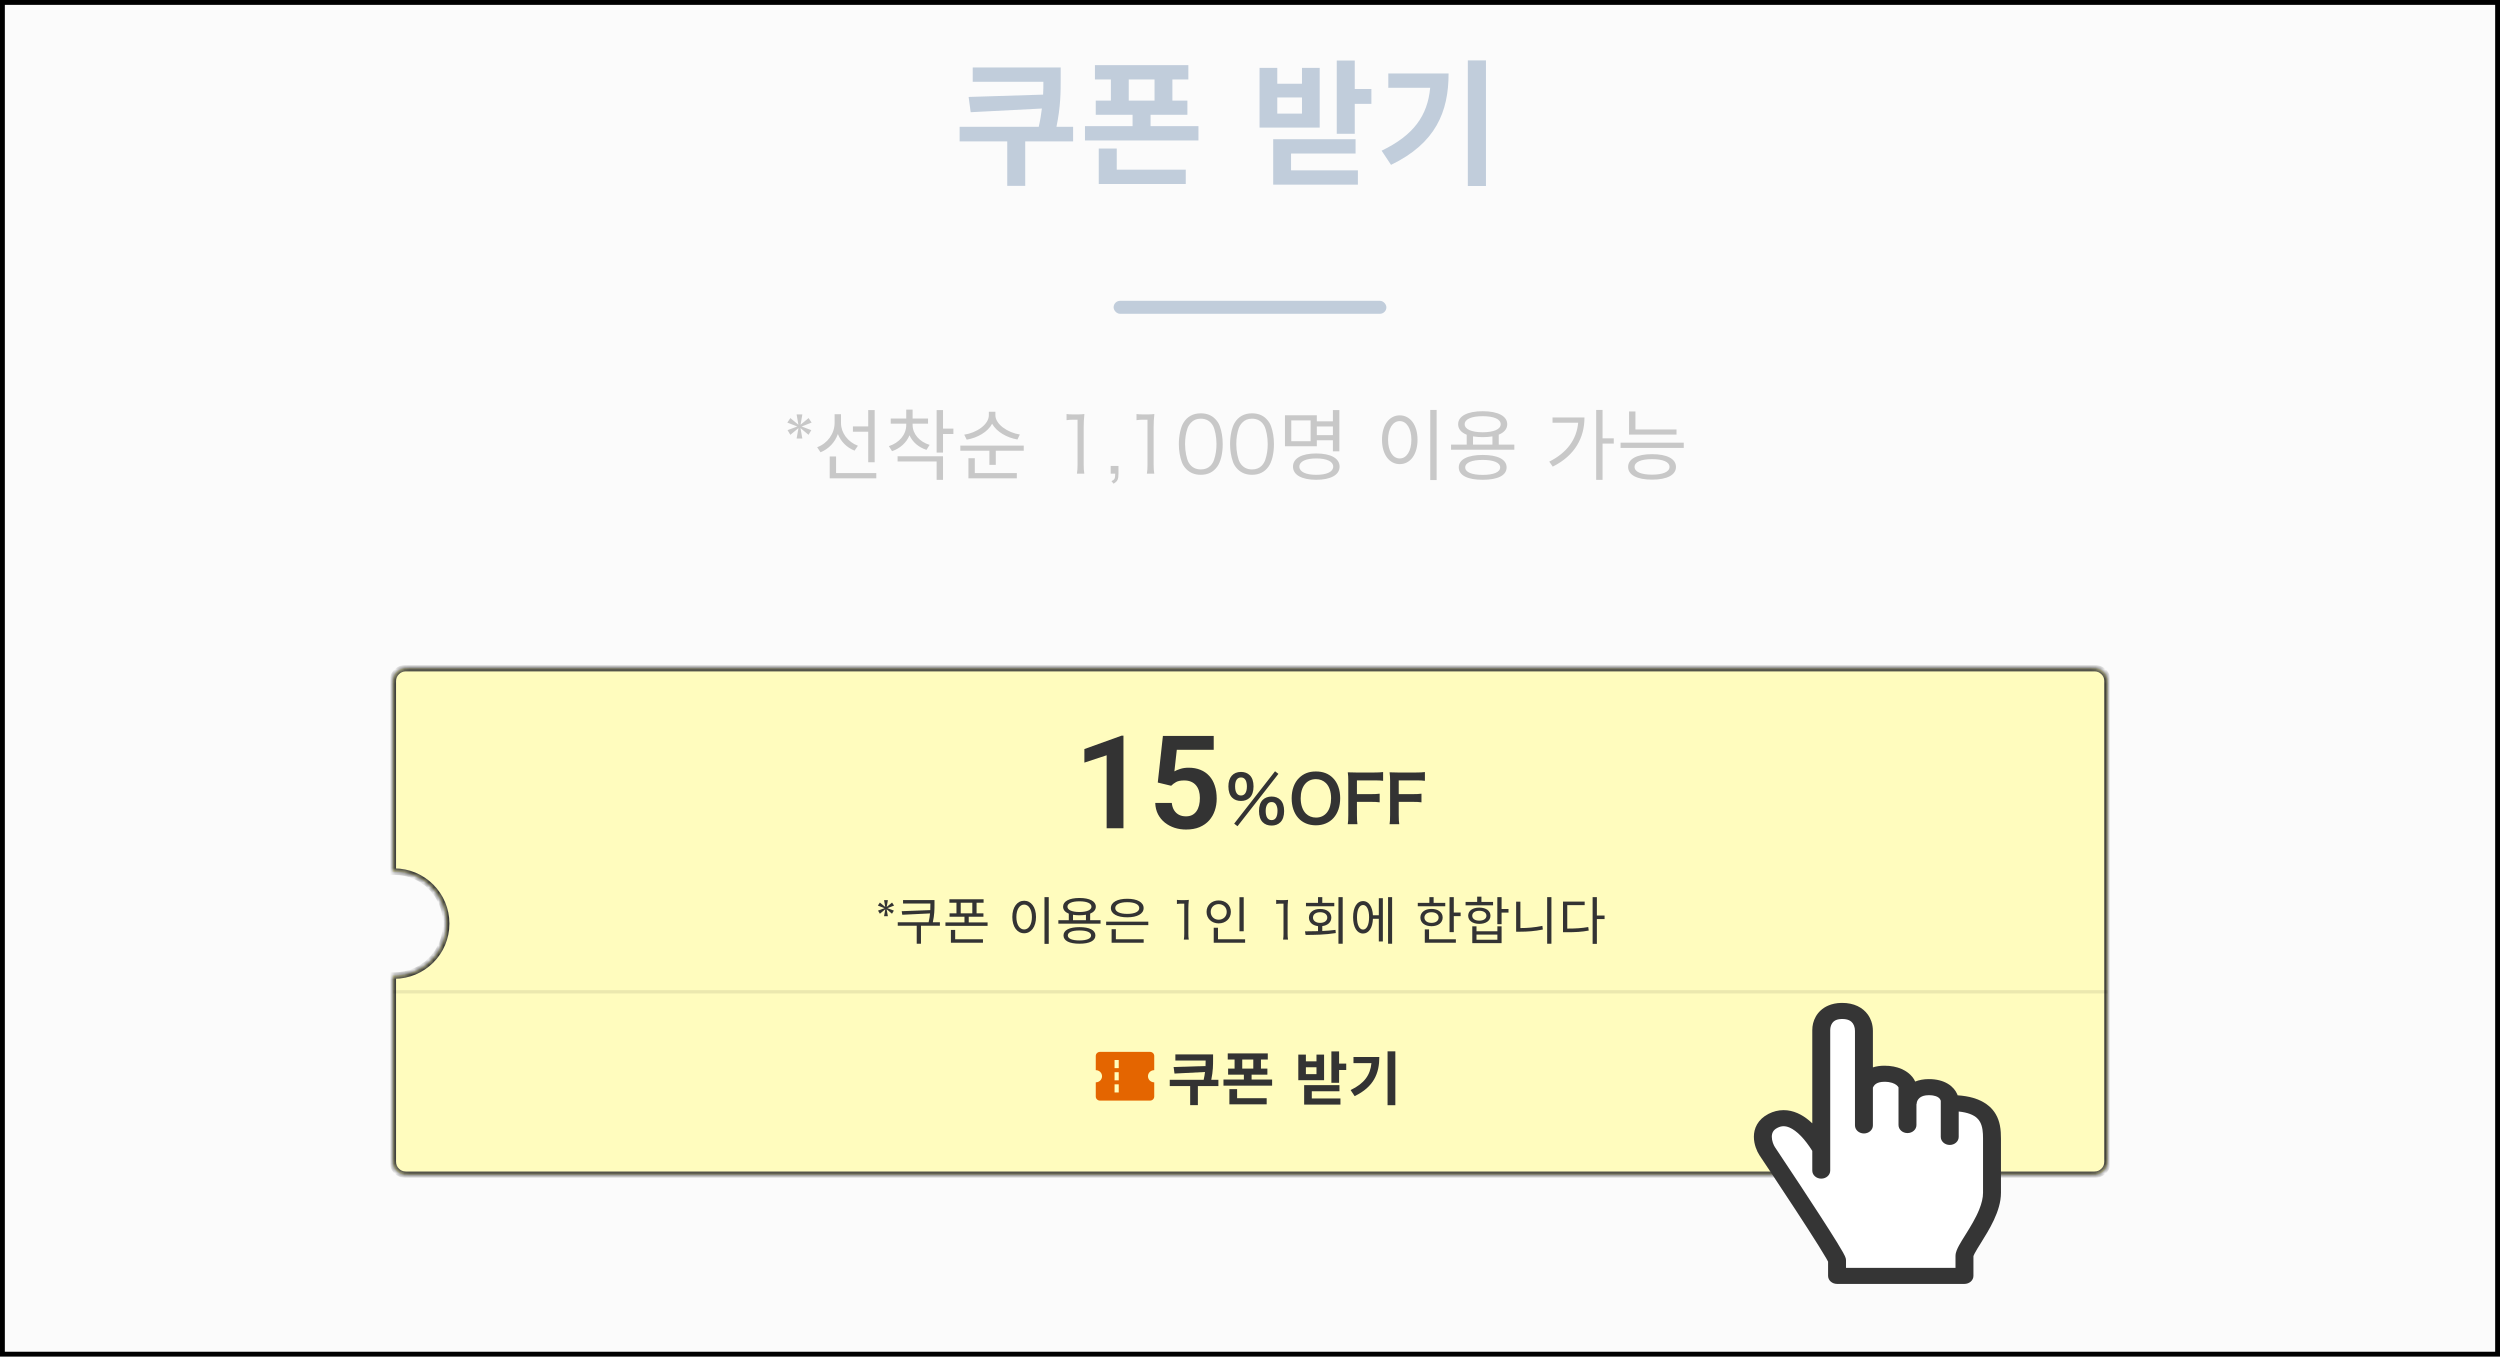 <svg width="516" height="280" viewBox="0 0 516 280" fill="none" xmlns="http://www.w3.org/2000/svg">
<g clip-path="url(#clip0_616_92464)">
<rect width="516" height="280" fill="white"/>
<g opacity="0.5">
<path d="M221.49 26.175H218.055C218.928 21.952 218.928 18.939 218.928 16.265V13.928L200.769 13.928V16.884L215.352 16.884C215.352 17.729 215.352 18.601 215.296 19.53L199.924 20.009L200.347 23.162L215.043 22.402C214.902 23.556 214.705 24.823 214.395 26.175H198.066V29.187H207.892V38.365L211.608 38.365V29.187H221.49V26.175ZM230.497 30.651H226.78V37.971H244.742V35.015H230.497V30.651ZM232.974 16.405H238.295V20.769H232.974V16.405ZM237.479 26.034V23.697H245.08V20.769H241.983V16.405H245.277V13.449L225.992 13.449V16.405H229.286V20.769H226.161V23.697H233.762V26.034L223.937 26.034V28.99L247.36 28.99V26.034H237.479ZM268.727 23.444H263.631V20.122H268.727V23.444ZM272.386 14.012H268.727V17.278H263.631V14.012L259.971 14.012V26.343H272.386V14.012ZM266.474 31.693H279.791V28.736H262.786V38.111L280.269 38.111V35.155H266.474V31.693ZM279.622 18.376V12.492H275.906V27.61H279.622V21.445L283.056 21.445V18.376H279.622ZM286.545 15.167V18.123H295.188C294.653 23.866 291.782 27.92 285.166 31.101L287.108 34.029C296.314 29.581 298.989 23.106 298.989 15.167L286.545 15.167ZM302.959 12.464V38.393H306.703V12.464L302.959 12.464Z" fill="#164880"/>
<rect x="229.847" y="62.087" width="56.306" height="2.681" rx="1.341" fill="#164880"/>
<path d="M164.417 85.533L164.787 87.657L163.13 86.29L162.502 87.223L164.561 88.027L162.55 88.783L163.13 89.748L164.803 88.365L164.417 90.52H165.607L165.221 88.365L166.878 89.748L167.457 88.783L165.462 88.027L167.521 87.223L166.894 86.29L165.237 87.657L165.607 85.533H164.417ZM179.196 95.411H180.532V84.632H179.196V88.011H176.043V89.105H179.196V95.411ZM177.073 92.001C174.997 91.228 173.582 89.33 173.582 87.319V85.485H172.263V87.271C172.263 89.475 170.815 91.518 168.659 92.306L169.351 93.352C171.04 92.676 172.327 91.309 172.938 89.588C173.55 91.148 174.788 92.387 176.381 93.014L177.073 92.001ZM172.568 97.647V94.221H171.249V98.725H180.869V97.647H172.568ZM191.872 91.824C189.764 91.18 188.365 89.539 188.365 87.737V87.448H191.55V86.386H188.365V84.536H187.046V86.386H183.844V87.448H187.046V87.737C187.046 89.7 185.598 91.405 183.458 92.081L184.118 93.127C185.791 92.548 187.094 91.373 187.721 89.845C188.349 91.245 189.604 92.338 191.228 92.853L191.872 91.824ZM185.26 95.25H193.32V99.047H194.639V94.172H185.26V95.25ZM196.779 88.461H194.639V84.632H193.32V93.416H194.639V89.571H196.779V88.461ZM210.5 89.684C207.99 89.298 205.449 87.576 205.449 85.694V84.986H204.097V85.694C204.097 87.625 201.571 89.33 199.014 89.716L199.528 90.746C201.748 90.376 203.888 89.153 204.773 87.464C205.69 89.121 207.813 90.344 210.001 90.714L210.5 89.684ZM201.201 94.575H199.882V98.725H209.873V97.647H201.201V94.575ZM198.209 91.968V93.03H204.21V95.942H205.529V93.03H211.304V91.968H198.209ZM220.135 86.724C220.602 86.659 221.02 86.627 221.535 86.627H222.404V95.942C222.404 96.682 222.371 97.197 222.275 97.76H223.803C223.707 97.165 223.675 96.698 223.675 95.942V88.124C223.675 87.255 223.723 86.434 223.819 85.453C223.288 85.517 223.031 85.533 222.484 85.533H221.471C220.859 85.533 220.554 85.517 220.135 85.453V86.724ZM230.853 96.167H229.244V97.76H230.178C230.178 98.757 230.065 98.999 229.405 99.304L229.84 99.835C230.66 99.337 230.853 98.95 230.853 97.76V96.167ZM234.573 86.724C235.04 86.659 235.458 86.627 235.973 86.627H236.842V95.942C236.842 96.682 236.809 97.197 236.713 97.76H238.241C238.145 97.165 238.112 96.698 238.112 95.942V88.124C238.112 87.255 238.161 86.434 238.257 85.453C237.726 85.517 237.469 85.533 236.922 85.533H235.908C235.297 85.533 234.991 85.517 234.573 85.453V86.724ZM247.833 98.001C249.313 98.001 250.439 97.438 251.243 96.312C251.951 95.331 252.37 93.609 252.37 91.663C252.37 90.328 252.16 89.04 251.758 87.93C251.565 87.4 251.243 86.901 250.793 86.45C250.069 85.694 249.04 85.308 247.849 85.308C246.256 85.308 245.018 85.984 244.245 87.287C243.682 88.22 243.312 89.957 243.312 91.663C243.312 92.982 243.521 94.253 243.924 95.379C244.117 95.926 244.455 96.425 244.889 96.859C245.645 97.615 246.642 98.001 247.833 98.001ZM247.833 86.418C248.959 86.418 249.828 86.917 250.359 87.882C250.777 88.638 251.083 90.231 251.083 91.631C251.083 92.821 250.922 93.883 250.584 94.88C250.439 95.347 250.182 95.765 249.828 96.135C249.345 96.634 248.653 96.891 247.849 96.891C246.755 96.891 245.919 96.425 245.355 95.492C244.921 94.736 244.599 93.159 244.599 91.663C244.599 90.488 244.76 89.394 245.098 88.413C245.227 88.011 245.484 87.609 245.822 87.239C246.337 86.692 246.996 86.418 247.833 86.418ZM258.406 98.001C259.886 98.001 261.012 97.438 261.817 96.312C262.524 95.331 262.943 93.609 262.943 91.663C262.943 90.328 262.734 89.04 262.331 87.93C262.138 87.4 261.817 86.901 261.366 86.45C260.642 85.694 259.613 85.308 258.422 85.308C256.829 85.308 255.591 85.984 254.819 87.287C254.255 88.22 253.885 89.957 253.885 91.663C253.885 92.982 254.095 94.253 254.497 95.379C254.69 95.926 255.028 96.425 255.462 96.859C256.218 97.615 257.216 98.001 258.406 98.001ZM258.406 86.418C259.532 86.418 260.401 86.917 260.932 87.882C261.35 88.638 261.656 90.231 261.656 91.631C261.656 92.821 261.495 93.883 261.157 94.88C261.012 95.347 260.755 95.765 260.401 96.135C259.918 96.634 259.227 96.891 258.422 96.891C257.328 96.891 256.492 96.425 255.929 95.492C255.494 94.736 255.172 93.159 255.172 91.663C255.172 90.488 255.333 89.394 255.671 88.413C255.8 88.011 256.057 87.609 256.395 87.239C256.91 86.692 257.57 86.418 258.406 86.418ZM270.508 91.067H266.518V86.772H270.508V91.067ZM275.109 88.027V89.813H271.795V88.027H275.109ZM271.795 90.874H275.109V93.159H276.444V84.632H275.109V86.965H271.795V85.71H265.215V92.113H271.795V90.874ZM271.666 98.001C269.51 98.001 268.191 97.374 268.191 96.312C268.191 95.25 269.51 94.623 271.666 94.623C273.854 94.623 275.173 95.25 275.173 96.312C275.173 97.374 273.854 98.001 271.666 98.001ZM271.666 93.593C268.706 93.593 266.872 94.575 266.872 96.312C266.872 98.033 268.706 99.031 271.666 99.031C274.642 99.031 276.492 98.033 276.492 96.312C276.492 94.575 274.642 93.593 271.666 93.593ZM295.201 84.616V99.079H296.52V84.616H295.201ZM288.91 85.727C286.771 85.727 285.243 87.689 285.243 90.762C285.243 93.835 286.771 95.797 288.91 95.797C291.05 95.797 292.578 93.835 292.578 90.762C292.578 87.689 291.05 85.727 288.91 85.727ZM288.91 86.917C290.31 86.917 291.308 88.429 291.308 90.762C291.308 93.111 290.31 94.623 288.91 94.623C287.495 94.623 286.497 93.111 286.497 90.762C286.497 88.429 287.495 86.917 288.91 86.917ZM306.026 98.017C303.758 98.017 302.423 97.454 302.423 96.473C302.423 95.492 303.758 94.928 306.026 94.928C308.279 94.928 309.63 95.492 309.63 96.473C309.63 97.454 308.279 98.017 306.026 98.017ZM306.026 93.899C302.938 93.899 301.087 94.816 301.087 96.473C301.087 98.13 302.938 99.031 306.026 99.031C309.131 99.031 310.965 98.13 310.965 96.473C310.965 94.816 309.131 93.899 306.026 93.899ZM304.031 90.07C304.627 90.167 305.302 90.231 306.026 90.231C306.766 90.231 307.442 90.167 308.037 90.07V91.759H304.031V90.07ZM302.31 87.56C302.31 86.515 303.726 85.903 306.026 85.903C308.327 85.903 309.743 86.515 309.743 87.56C309.743 88.59 308.327 89.218 306.026 89.218C303.726 89.218 302.31 88.59 302.31 87.56ZM309.34 91.759V89.716C310.45 89.266 311.094 88.526 311.094 87.56C311.094 85.871 309.163 84.874 306.026 84.874C302.905 84.874 300.959 85.871 300.959 87.56C300.959 88.542 301.586 89.266 302.728 89.732V91.759H299.495V92.821H312.558V91.759H309.34ZM320.44 86.161V87.255H325.732C325.427 90.665 323.448 93.432 319.764 95.282L320.488 96.312C325.153 93.979 327.035 90.263 327.035 86.161H320.44ZM333.084 90.472H330.768V84.616H329.449V99.047H330.768V91.566H333.084V90.472ZM346.034 88.638H337.555V84.922H336.236V89.7H346.034V88.638ZM340.982 97.969C338.714 97.969 337.378 97.374 337.378 96.376C337.378 95.347 338.714 94.768 340.982 94.768C343.25 94.768 344.586 95.347 344.586 96.376C344.586 97.374 343.234 97.969 340.982 97.969ZM340.982 93.738C337.909 93.738 336.043 94.687 336.043 96.376C336.043 98.049 337.909 98.999 340.982 98.999C344.055 98.999 345.921 98.049 345.921 96.376C345.921 94.687 344.055 93.738 340.982 93.738ZM334.483 91.373V92.451H347.53V91.373H334.483Z" fill="#333333"/>
</g>
<rect opacity="0.5" width="516" height="280" fill="#F9F9F9"/>
<g filter="url(#filter0_d_616_92464)">
<mask id="path-7-inside-1_616_92464" fill="white">
<path fill-rule="evenodd" clip-rule="evenodd" d="M81.074 139.912C81.074 138.431 82.275 137.231 83.755 137.231H432.318C433.799 137.231 434.999 138.431 434.999 139.912V239.118C434.999 240.599 433.799 241.8 432.318 241.8H83.755C82.275 241.8 81.074 240.599 81.074 239.118V200.683C81.171 200.686 81.269 200.687 81.367 200.687C87.29 200.687 92.092 195.885 92.092 189.962C92.092 184.039 87.29 179.237 81.367 179.237C81.269 179.237 81.171 179.238 81.074 179.241V139.912Z"/>
</mask>
<path fill-rule="evenodd" clip-rule="evenodd" d="M81.074 139.912C81.074 138.431 82.275 137.231 83.755 137.231H432.318C433.799 137.231 434.999 138.431 434.999 139.912V239.118C434.999 240.599 433.799 241.8 432.318 241.8H83.755C82.275 241.8 81.074 240.599 81.074 239.118V200.683C81.171 200.686 81.269 200.687 81.367 200.687C87.29 200.687 92.092 195.885 92.092 189.962C92.092 184.039 87.29 179.237 81.367 179.237C81.269 179.237 81.171 179.238 81.074 179.241V139.912Z" fill="#FFFCBE"/>
<path d="M81.074 200.683L81.092 200.013L80.404 199.995V200.683H81.074ZM81.074 179.241H80.404V179.929L81.092 179.911L81.074 179.241ZM83.755 136.561C81.904 136.561 80.404 138.061 80.404 139.912H81.745C81.745 138.802 82.645 137.901 83.755 137.901V136.561ZM432.318 136.561H83.755V137.901H432.318V136.561ZM435.67 139.912C435.67 138.061 434.169 136.561 432.318 136.561V137.901C433.429 137.901 434.329 138.802 434.329 139.912H435.67ZM435.67 239.118V139.912H434.329V239.118H435.67ZM432.318 242.47C434.169 242.47 435.67 240.969 435.67 239.118H434.329C434.329 240.229 433.429 241.129 432.318 241.129V242.47ZM83.755 242.47H432.318V241.129H83.755V242.47ZM80.404 239.118C80.404 240.969 81.904 242.47 83.755 242.47V241.129C82.645 241.129 81.745 240.229 81.745 239.118H80.404ZM80.404 200.683V239.118H81.745V200.683H80.404ZM81.367 200.017C81.275 200.017 81.183 200.015 81.092 200.013L81.056 201.353C81.159 201.356 81.263 201.357 81.367 201.357V200.017ZM91.422 189.962C91.422 195.515 86.92 200.017 81.367 200.017V201.357C87.66 201.357 92.762 196.255 92.762 189.962H91.422ZM81.367 179.907C86.92 179.907 91.422 184.409 91.422 189.962H92.762C92.762 183.669 87.66 178.567 81.367 178.567V179.907ZM81.092 179.911C81.183 179.909 81.275 179.907 81.367 179.907V178.567C81.263 178.567 81.159 178.568 81.056 178.571L81.092 179.911ZM80.404 139.912V179.241H81.745V139.912H80.404Z" fill="#333333" mask="url(#path-7-inside-1_616_92464)"/>
</g>
<path d="M231.881 151.842V170.956H228.412V155.887L223.817 157.406V154.604L231.489 151.842H231.881ZM241.727 162.184L238.964 161.517L240.025 151.894H250.511V154.761H242.892L242.394 159.212C242.665 159.047 243.058 158.881 243.573 158.715C244.096 158.54 244.685 158.453 245.34 158.453C246.248 158.453 247.059 158.602 247.775 158.898C248.491 159.186 249.097 159.605 249.595 160.155C250.101 160.705 250.481 161.377 250.734 162.171C250.996 162.957 251.127 163.847 251.127 164.842C251.127 165.715 250.996 166.535 250.734 167.303C250.481 168.063 250.092 168.739 249.569 169.333C249.045 169.917 248.386 170.38 247.592 170.72C246.798 171.052 245.864 171.218 244.79 171.218C243.978 171.218 243.197 171.1 242.447 170.864C241.705 170.62 241.037 170.267 240.444 169.804C239.85 169.333 239.374 168.757 239.017 168.076C238.667 167.395 238.475 166.614 238.441 165.732H241.858C241.919 166.317 242.076 166.815 242.329 167.225C242.582 167.635 242.914 167.949 243.324 168.167C243.743 168.386 244.227 168.495 244.777 168.495C245.275 168.495 245.702 168.403 246.06 168.22C246.427 168.028 246.728 167.762 246.963 167.421C247.199 167.081 247.374 166.679 247.487 166.217C247.601 165.754 247.657 165.248 247.657 164.698C247.657 164.166 247.592 163.681 247.461 163.245C247.33 162.8 247.129 162.416 246.859 162.093C246.588 161.77 246.248 161.521 245.838 161.346C245.436 161.172 244.965 161.085 244.424 161.085C243.699 161.085 243.141 161.194 242.748 161.412C242.364 161.63 242.023 161.888 241.727 162.184Z" fill="#333333"/>
<path d="M254.734 169.996L255.418 170.533L263.864 159.727L263.167 159.191L254.734 169.996ZM262.456 170.398C263.194 170.398 263.81 170.171 264.266 169.715C264.776 169.219 265.044 168.414 265.044 167.395C265.044 166.39 264.776 165.586 264.266 165.09C263.824 164.647 263.194 164.406 262.456 164.406C261.719 164.406 261.089 164.647 260.633 165.09C260.124 165.599 259.856 166.39 259.856 167.395C259.856 168.414 260.124 169.219 260.633 169.715C261.089 170.171 261.706 170.398 262.456 170.398ZM262.456 165.545C262.845 165.545 263.087 165.666 263.314 165.961C263.542 166.283 263.676 166.765 263.676 167.302C263.676 168.602 263.261 169.272 262.456 169.272C261.665 169.272 261.236 168.602 261.236 167.369C261.236 166.765 261.357 166.31 261.598 165.974C261.813 165.666 262.068 165.545 262.456 165.545ZM256.142 165.317C256.879 165.317 257.496 165.09 257.952 164.634C258.461 164.138 258.73 163.333 258.73 162.314C258.73 161.309 258.461 160.505 257.952 160.009C257.51 159.566 256.879 159.325 256.142 159.325C254.507 159.325 253.541 160.438 253.541 162.314C253.541 163.32 253.809 164.138 254.319 164.634C254.775 165.09 255.391 165.317 256.142 165.317ZM256.142 160.464C256.585 160.464 256.893 160.652 257.121 161.068C257.268 161.349 257.362 161.832 257.362 162.314C257.362 163.521 256.92 164.191 256.142 164.191C255.351 164.191 254.922 163.521 254.922 162.288C254.922 161.121 255.365 160.464 256.142 160.464ZM271.586 159.231C270.165 159.231 269.052 159.66 268.127 160.572C267.135 161.537 266.599 163.025 266.599 164.754C266.599 168.16 268.556 170.345 271.6 170.345C274.643 170.345 276.613 168.146 276.613 164.754C276.613 163.012 276.091 161.55 275.112 160.572C274.2 159.66 273.061 159.231 271.586 159.231ZM271.626 168.749C270.809 168.749 270.098 168.468 269.548 167.932C268.851 167.235 268.462 166.108 268.462 164.768C268.462 162.341 269.682 160.813 271.613 160.813C272.417 160.813 273.128 161.095 273.677 161.631C274.361 162.314 274.737 163.4 274.737 164.754C274.737 167.221 273.543 168.749 271.626 168.749ZM280.071 165.505H282.94C283.758 165.505 284.267 165.532 284.763 165.599V163.816C284.24 163.883 283.771 163.91 282.94 163.91H280.071V161.068H283.637C284.495 161.068 284.991 161.095 285.474 161.162V159.352C284.91 159.419 284.481 159.446 283.637 159.446H279.883C279.065 159.446 278.73 159.432 278.181 159.405C278.261 160.022 278.288 160.411 278.288 161.148V168.213C278.288 169.098 278.261 169.661 278.181 170.117H280.178C280.098 169.607 280.071 169.138 280.071 168.186V165.505ZM288.698 165.505H291.567C292.385 165.505 292.895 165.532 293.391 165.599V163.816C292.868 163.883 292.399 163.91 291.567 163.91H288.698V161.068H292.265C293.123 161.068 293.619 161.095 294.101 161.162V159.352C293.538 159.419 293.109 159.446 292.265 159.446H288.511C287.693 159.446 287.358 159.432 286.808 159.405C286.889 160.022 286.915 160.411 286.915 161.148V168.213C286.915 169.098 286.889 169.661 286.808 170.117H288.806C288.725 169.607 288.698 169.138 288.698 168.186V165.505Z" fill="#333333"/>
<path d="M182.467 185.784L182.714 187.2L181.609 186.288L181.191 186.91L182.564 187.447L181.223 187.951L181.609 188.594L182.725 187.672L182.467 189.109H183.261L183.004 187.672L184.108 188.594L184.494 187.951L183.164 187.447L184.537 186.91L184.119 186.288L183.014 187.2L183.261 185.784H182.467ZM193.994 190.353H192.535C192.878 188.776 192.878 187.661 192.878 186.653V185.773H186.39V186.492H192.031V186.653C192.031 187.039 192.031 187.425 192.009 187.843L186.111 188.069L186.229 188.809L191.956 188.53C191.913 189.077 191.827 189.667 191.666 190.353H185.296V191.072H189.21V194.793H190.09V191.072H193.994V190.353ZM197.146 191.94H196.266V194.579H202.884V193.86H197.146V191.94ZM198.293 186.32H200.685V188.508H198.293V186.32ZM199.945 190.385V189.216H202.98V188.508H201.565V186.32H203.012V185.613H195.955V186.32H197.414V188.508H195.988V189.216H199.066V190.385H195.14V191.093H203.838V190.385H199.945ZM215.581 185.173V194.815H216.461V185.173H215.581ZM211.388 185.913C209.961 185.913 208.943 187.221 208.943 189.27C208.943 191.318 209.961 192.627 211.388 192.627C212.814 192.627 213.833 191.318 213.833 189.27C213.833 187.221 212.814 185.913 211.388 185.913ZM211.388 186.707C212.321 186.707 212.986 187.715 212.986 189.27C212.986 190.836 212.321 191.844 211.388 191.844C210.444 191.844 209.779 190.836 209.779 189.27C209.779 187.715 210.444 186.707 211.388 186.707ZM222.798 194.107C221.286 194.107 220.396 193.731 220.396 193.077C220.396 192.423 221.286 192.048 222.798 192.048C224.3 192.048 225.201 192.423 225.201 193.077C225.201 193.731 224.3 194.107 222.798 194.107ZM222.798 191.361C220.739 191.361 219.506 191.972 219.506 193.077C219.506 194.182 220.739 194.782 222.798 194.782C224.868 194.782 226.091 194.182 226.091 193.077C226.091 191.972 224.868 191.361 222.798 191.361ZM221.469 188.809C221.865 188.873 222.316 188.916 222.798 188.916C223.292 188.916 223.742 188.873 224.139 188.809V189.935H221.469V188.809ZM220.321 187.136C220.321 186.438 221.265 186.031 222.798 186.031C224.332 186.031 225.276 186.438 225.276 187.136C225.276 187.822 224.332 188.24 222.798 188.24C221.265 188.24 220.321 187.822 220.321 187.136ZM225.008 189.935V188.573C225.748 188.272 226.177 187.779 226.177 187.136C226.177 186.009 224.89 185.344 222.798 185.344C220.718 185.344 219.42 186.009 219.42 187.136C219.42 187.79 219.838 188.272 220.6 188.583V189.935H218.444V190.643H227.153V189.935H225.008ZM232.665 186.213C234.177 186.213 235.142 186.664 235.142 187.425C235.142 188.187 234.177 188.626 232.665 188.626C231.152 188.626 230.187 188.187 230.187 187.425C230.187 186.664 231.152 186.213 232.665 186.213ZM232.665 189.334C234.724 189.334 236.043 188.626 236.043 187.425C236.043 186.224 234.724 185.505 232.665 185.505C230.605 185.505 229.286 186.224 229.286 187.425C229.286 188.626 230.605 189.334 232.665 189.334ZM230.316 191.79H229.436V194.579H236.054V193.86H230.316V191.79ZM228.31 190.235V190.943H237.008V190.235H228.31ZM242.917 186.578C243.228 186.535 243.507 186.513 243.85 186.513H244.429V192.723C244.429 193.217 244.408 193.56 244.343 193.935H245.362C245.298 193.538 245.276 193.227 245.276 192.723V187.511C245.276 186.932 245.309 186.385 245.373 185.731C245.019 185.773 244.847 185.784 244.483 185.784H243.807C243.4 185.784 243.196 185.773 242.917 185.731V186.578ZM256.701 185.184H255.822V192.208H256.701V185.184ZM249.891 188.208C249.891 187.275 250.599 186.61 251.532 186.61C252.486 186.61 253.194 187.275 253.194 188.208C253.194 189.163 252.486 189.827 251.532 189.827C250.599 189.827 249.891 189.163 249.891 188.208ZM254.052 188.208C254.052 186.824 252.969 185.849 251.532 185.849C250.105 185.849 249.033 186.824 249.033 188.208C249.033 189.602 250.105 190.589 251.532 190.589C252.969 190.589 254.052 189.602 254.052 188.208ZM251.392 193.86V191.49H250.513V194.579H256.991V193.86H251.392ZM263.403 186.578C263.714 186.535 263.993 186.513 264.336 186.513H264.916V192.723C264.916 193.217 264.894 193.56 264.83 193.935H265.849C265.784 193.538 265.763 193.227 265.763 192.723V187.511C265.763 186.932 265.795 186.385 265.859 185.731C265.506 185.773 265.334 185.784 264.969 185.784H264.294C263.886 185.784 263.682 185.773 263.403 185.731V186.578ZM275.396 186.353H272.919V185.173H272.039V186.353H269.551V187.06H275.396V186.353ZM270.999 189.388C270.999 188.712 271.6 188.283 272.479 188.283C273.348 188.283 273.949 188.712 273.949 189.388C273.949 190.053 273.348 190.482 272.479 190.482C271.6 190.482 270.999 190.053 270.999 189.388ZM272.919 191.147C274.056 191.007 274.785 190.342 274.785 189.388C274.785 188.305 273.852 187.607 272.479 187.607C271.106 187.607 270.163 188.305 270.163 189.388C270.163 190.353 270.903 191.018 272.039 191.157V192.187C271.085 192.219 270.163 192.23 269.347 192.23L269.476 192.97C271.246 192.97 273.562 192.938 275.707 192.584L275.643 191.93C274.764 192.048 273.831 192.112 272.919 192.155V191.147ZM276.254 185.173V194.793H277.134V185.173H276.254ZM281.337 191.865C280.565 191.865 280.082 190.889 280.082 189.313C280.082 187.768 280.565 186.792 281.337 186.792C282.088 186.792 282.581 187.768 282.581 189.313C282.581 190.889 282.088 191.865 281.337 191.865ZM284.587 188.916H283.375C283.268 187.103 282.496 185.977 281.337 185.977C280.082 185.977 279.278 187.264 279.278 189.313C279.278 191.393 280.082 192.68 281.337 192.68C282.517 192.68 283.3 191.522 283.375 189.634H284.587V194.321H285.423V185.387H284.587V188.916ZM286.496 185.173V194.793H287.332V185.173H286.496ZM298.303 186.353H295.901V185.173H295.022V186.353H292.63V187.06H298.303V186.353ZM294.003 189.377C294.003 188.712 294.593 188.283 295.461 188.283C296.33 188.283 296.931 188.712 296.931 189.377C296.931 190.053 296.33 190.482 295.461 190.482C294.593 190.482 294.003 190.053 294.003 189.377ZM297.767 189.377C297.767 188.305 296.823 187.597 295.461 187.597C294.099 187.597 293.166 188.305 293.166 189.377C293.166 190.46 294.099 191.168 295.461 191.168C296.823 191.168 297.767 190.46 297.767 189.377ZM294.957 191.822H294.078V194.579H300.491V193.86H294.957V191.822ZM300.062 188.347V185.173H299.183V192.391H300.062V189.087H301.478V188.347H300.062ZM308.17 186.16H305.767V185.076H304.888V186.16H302.496V186.867H308.17V186.16ZM303.869 189.002C303.869 188.38 304.448 187.983 305.327 187.983C306.207 187.983 306.797 188.38 306.797 189.002C306.797 189.634 306.207 190.021 305.327 190.021C304.448 190.021 303.869 189.634 303.869 189.002ZM307.633 189.002C307.633 187.983 306.7 187.329 305.327 187.329C303.955 187.329 303.032 187.983 303.032 189.002C303.032 190.031 303.955 190.685 305.327 190.685C306.7 190.685 307.633 190.031 307.633 189.002ZM309.06 193.957H304.748V192.895H309.06V193.957ZM309.06 192.208H304.748V191.19H303.88V194.664H309.928V191.19H309.06V192.208ZM311.355 187.618H309.928V185.173H309.049V190.761H309.928V188.358H311.355V187.618ZM313.81 186.106H312.931V192.305H313.724C315.258 192.305 316.77 192.198 318.443 191.855L318.347 191.104C316.749 191.426 315.258 191.554 313.81 191.554V186.106ZM319.333 185.173V194.782H320.213V185.173H319.333ZM323.483 186.824H327.076V186.095H322.604V192.412H323.365C325.178 192.412 326.443 192.348 327.913 192.069L327.816 191.34C326.422 191.586 325.188 191.661 323.483 191.661V186.824ZM331.184 188.969H329.596V185.173H328.717V194.815H329.596V189.699H331.184V188.969Z" fill="#333333"/>
<line x1="81.074" y1="204.708" x2="434.999" y2="204.708" stroke="black" stroke-opacity="0.08" stroke-width="0.67"/>
<path d="M238.233 220.88V217.947C238.233 217.725 238.142 217.512 237.98 217.355C237.819 217.198 237.599 217.109 237.371 217.109H227.029C226.8 217.109 226.581 217.198 226.419 217.355C226.258 217.512 226.167 217.725 226.167 217.947V220.88C226.51 220.88 226.839 221.012 227.081 221.248C227.324 221.484 227.46 221.803 227.46 222.137C227.46 222.47 227.324 222.79 227.081 223.025C226.839 223.261 226.51 223.394 226.167 223.394V226.326C226.167 226.548 226.258 226.762 226.419 226.919C226.581 227.076 226.8 227.164 227.029 227.164H237.371C237.599 227.164 237.819 227.076 237.98 226.919C238.142 226.762 238.233 226.548 238.233 226.326V223.394C237.89 223.394 237.561 223.261 237.319 223.025C237.076 222.79 236.94 222.47 236.94 222.137C236.94 221.803 237.076 221.484 237.319 221.248C237.561 221.012 237.89 220.88 238.233 220.88ZM230.907 222.975H230.045V221.299H230.907V222.975ZM230.907 220.461H230.045V218.785H230.907V220.461ZM230.907 225.488H230.045V223.812H230.907V225.488Z" fill="#E46500"/>
<path d="M251.477 222.876H250.005C250.379 221.067 250.379 219.776 250.379 218.629V217.628H242.596V218.895H248.846C248.846 219.257 248.846 219.631 248.822 220.029L242.234 220.234L242.415 221.585L248.714 221.26C248.653 221.754 248.569 222.297 248.436 222.876H241.438V224.168H245.649V228.101H247.242V224.168H251.477V222.876ZM255.337 224.795H253.744V227.932H261.442V226.665H255.337V224.795ZM256.399 218.69H258.679V220.56H256.399V218.69ZM258.329 222.816V221.815H261.587V220.56H260.26V218.69H261.671V217.423H253.406V218.69H254.818V220.56H253.479V221.815H256.736V222.816H252.525V224.083H262.564V222.816H258.329ZM271.721 221.706H269.537V220.282H271.721V221.706ZM273.29 217.664H271.721V219.064H269.537V217.664H267.969V222.949H273.29V217.664ZM270.756 225.241H276.463V223.974H269.175V227.992H276.668V226.725H270.756V225.241ZM276.39 219.534V217.013H274.798V223.492H276.39V220.849H277.862V219.534H276.39ZM279.358 218.159V219.426H283.062C282.833 221.887 281.602 223.625 278.766 224.988L279.599 226.243C283.544 224.336 284.691 221.561 284.691 218.159H279.358ZM286.392 217.001V228.113H287.997V217.001H286.392Z" fill="#333333"/>
<g clip-path="url(#clip1_616_92464)">
<path d="M379.999 207.002C379.017 207.023 378.108 207.216 377.322 207.561C376.136 208.076 375.281 208.925 374.775 209.829C374.263 210.737 374.056 211.698 374.055 212.611V231.855C373.85 231.66 373.641 231.47 373.428 231.292C372.672 230.658 371.865 230.128 370.982 229.745C370.102 229.362 369.136 229.131 368.135 229.132C367.076 229.129 366.004 229.397 365.033 229.896C363.946 230.446 363.133 231.229 362.652 232.083C362.166 232.936 362 233.825 362 234.631C362.002 235.451 362.166 236.199 362.386 236.847C362.609 237.496 362.882 238.037 363.173 238.474C363.566 239.062 367.166 244.453 370.663 249.807C372.411 252.484 374.133 255.153 375.411 257.2C376.05 258.221 376.577 259.089 376.933 259.709C377.108 260.01 377.239 260.253 377.315 260.405V263.34C377.315 263.778 377.511 264.205 377.857 264.514C378.201 264.823 378.678 265 379.165 265H405.466C405.955 265 406.43 264.823 406.774 264.514C407.119 264.206 407.317 263.778 407.317 263.341V259.285C407.329 259.226 407.41 259.005 407.562 258.716C407.837 258.18 408.316 257.409 408.872 256.523C409.707 255.186 410.716 253.57 411.535 251.818C412.349 250.064 412.995 248.166 413 246.194V235.014C412.999 234.199 412.975 233.251 412.773 232.25C412.62 231.5 412.362 230.716 411.915 229.954C411.579 229.383 411.135 228.828 410.568 228.334C409.719 227.587 408.603 226.991 407.249 226.6C406.31 226.328 405.247 226.154 404.057 226.07C404.026 225.982 403.994 225.895 403.955 225.806C403.631 225.069 403.009 224.27 402.012 223.676C401.016 223.078 399.691 222.723 398.11 222.726C397.049 222.724 396.1 222.91 395.294 223.231C395.15 222.899 394.951 222.578 394.697 222.265C394.19 221.643 393.452 221.059 392.483 220.636C391.512 220.213 390.321 219.959 388.946 219.96C388.069 219.959 387.273 220.085 386.567 220.305V212.77C386.566 212.133 386.471 211.474 386.248 210.821C386.08 210.333 385.839 209.847 385.507 209.389C385.013 208.702 384.298 208.078 383.39 207.652C382.483 207.223 381.405 206.999 380.224 207C380.149 207 380.075 207 379.999 207.002Z" fill="#353535"/>
<path d="M381.555 210.541C381.79 210.636 381.968 210.751 382.124 210.887C382.355 211.091 382.539 211.358 382.669 211.686C382.799 212.011 382.867 212.395 382.866 212.77V232.287C382.866 233.204 383.694 233.947 384.716 233.947C385.738 233.947 386.566 233.204 386.566 232.287V224.497C386.583 224.452 386.602 224.402 386.629 224.35C386.745 224.118 386.941 223.865 387.26 223.666C387.584 223.472 388.057 223.285 388.946 223.279C390.285 223.286 390.996 223.627 391.411 223.938C391.616 224.095 391.746 224.256 391.809 224.365C391.834 224.406 391.847 224.435 391.853 224.454V232.208C391.853 233.124 392.681 233.868 393.704 233.868C394.726 233.868 395.554 233.124 395.554 232.208V227.948C395.601 227.807 395.633 227.66 395.638 227.506H395.641C395.641 227.493 395.675 227.34 395.757 227.18C395.882 226.93 396.095 226.654 396.426 226.446C396.763 226.239 397.233 226.051 398.109 226.046C398.772 226.046 399.234 226.14 399.558 226.254C400.042 226.428 400.256 226.638 400.405 226.838C400.475 226.939 400.523 227.04 400.549 227.118L400.573 227.213L400.576 227.235V234.658C400.576 235.574 401.404 236.317 402.427 236.317C403.448 236.317 404.276 235.574 404.276 234.658V229.416C405.235 229.517 405.99 229.695 406.572 229.909C407.265 230.166 407.725 230.465 408.073 230.79C408.333 231.036 408.532 231.301 408.696 231.601C408.941 232.049 409.099 232.581 409.188 233.166C409.278 233.752 409.299 234.384 409.298 235.013V246.194C409.301 247.226 409.008 248.409 408.52 249.62C407.792 251.439 406.647 253.298 405.65 254.889C405.15 255.688 404.69 256.419 404.326 257.091C404.143 257.429 403.985 257.752 403.856 258.087C403.732 258.425 403.62 258.77 403.616 259.233V261.682H381.016V260.141C381.013 259.907 380.978 259.793 380.953 259.69C380.9 259.502 380.85 259.389 380.794 259.264C380.688 259.03 380.559 258.786 380.392 258.487C380.082 257.933 379.65 257.211 379.121 256.353C377.272 253.355 374.24 248.702 371.585 244.668C368.93 240.637 366.658 237.234 366.345 236.767C366.237 236.609 366.056 236.267 365.924 235.877C365.79 235.485 365.7 235.037 365.7 234.632C365.701 234.228 365.784 233.878 365.947 233.593C366.117 233.307 366.352 233.048 366.864 232.781C367.35 232.535 367.742 232.453 368.135 232.451C368.507 232.451 368.905 232.532 369.372 232.733C370.068 233.031 370.893 233.622 371.731 234.494C372.509 235.298 373.297 236.339 374.055 237.541V241.611C374.055 242.528 374.883 243.271 375.905 243.271C376.927 243.271 377.756 242.528 377.756 241.611V212.612C377.755 212.313 377.804 212.002 377.899 211.725C378.045 211.303 378.278 210.974 378.588 210.747C378.746 210.633 378.928 210.536 379.167 210.46C379.406 210.385 379.705 210.33 380.093 210.32L380.223 210.319C380.825 210.32 381.243 210.415 381.555 210.541Z" fill="white"/>
</g>
</g>
<rect x="0.5" y="0.5" width="515" height="279" stroke="black"/>
<defs>
<filter id="filter0_d_616_92464" x="74.371" y="131.198" width="367.331" height="117.975" filterUnits="userSpaceOnUse" color-interpolation-filters="sRGB">
<feFlood flood-opacity="0" result="BackgroundImageFix"/>
<feColorMatrix in="SourceAlpha" type="matrix" values="0 0 0 0 0 0 0 0 0 0 0 0 0 0 0 0 0 0 127 0" result="hardAlpha"/>
<feOffset dy="0.67"/>
<feGaussianBlur stdDeviation="3.352"/>
<feComposite in2="hardAlpha" operator="out"/>
<feColorMatrix type="matrix" values="0 0 0 0 0 0 0 0 0 0 0 0 0 0 0 0 0 0 0.2 0"/>
<feBlend mode="normal" in2="BackgroundImageFix" result="effect1_dropShadow_616_92464"/>
<feBlend mode="normal" in="SourceGraphic" in2="effect1_dropShadow_616_92464" result="shape"/>
</filter>
<clipPath id="clip0_616_92464">
<rect width="516" height="280" fill="white"/>
</clipPath>
<clipPath id="clip1_616_92464">
<rect width="58" height="51" fill="white" transform="translate(362 265) rotate(-90)"/>
</clipPath>
</defs>
</svg>
